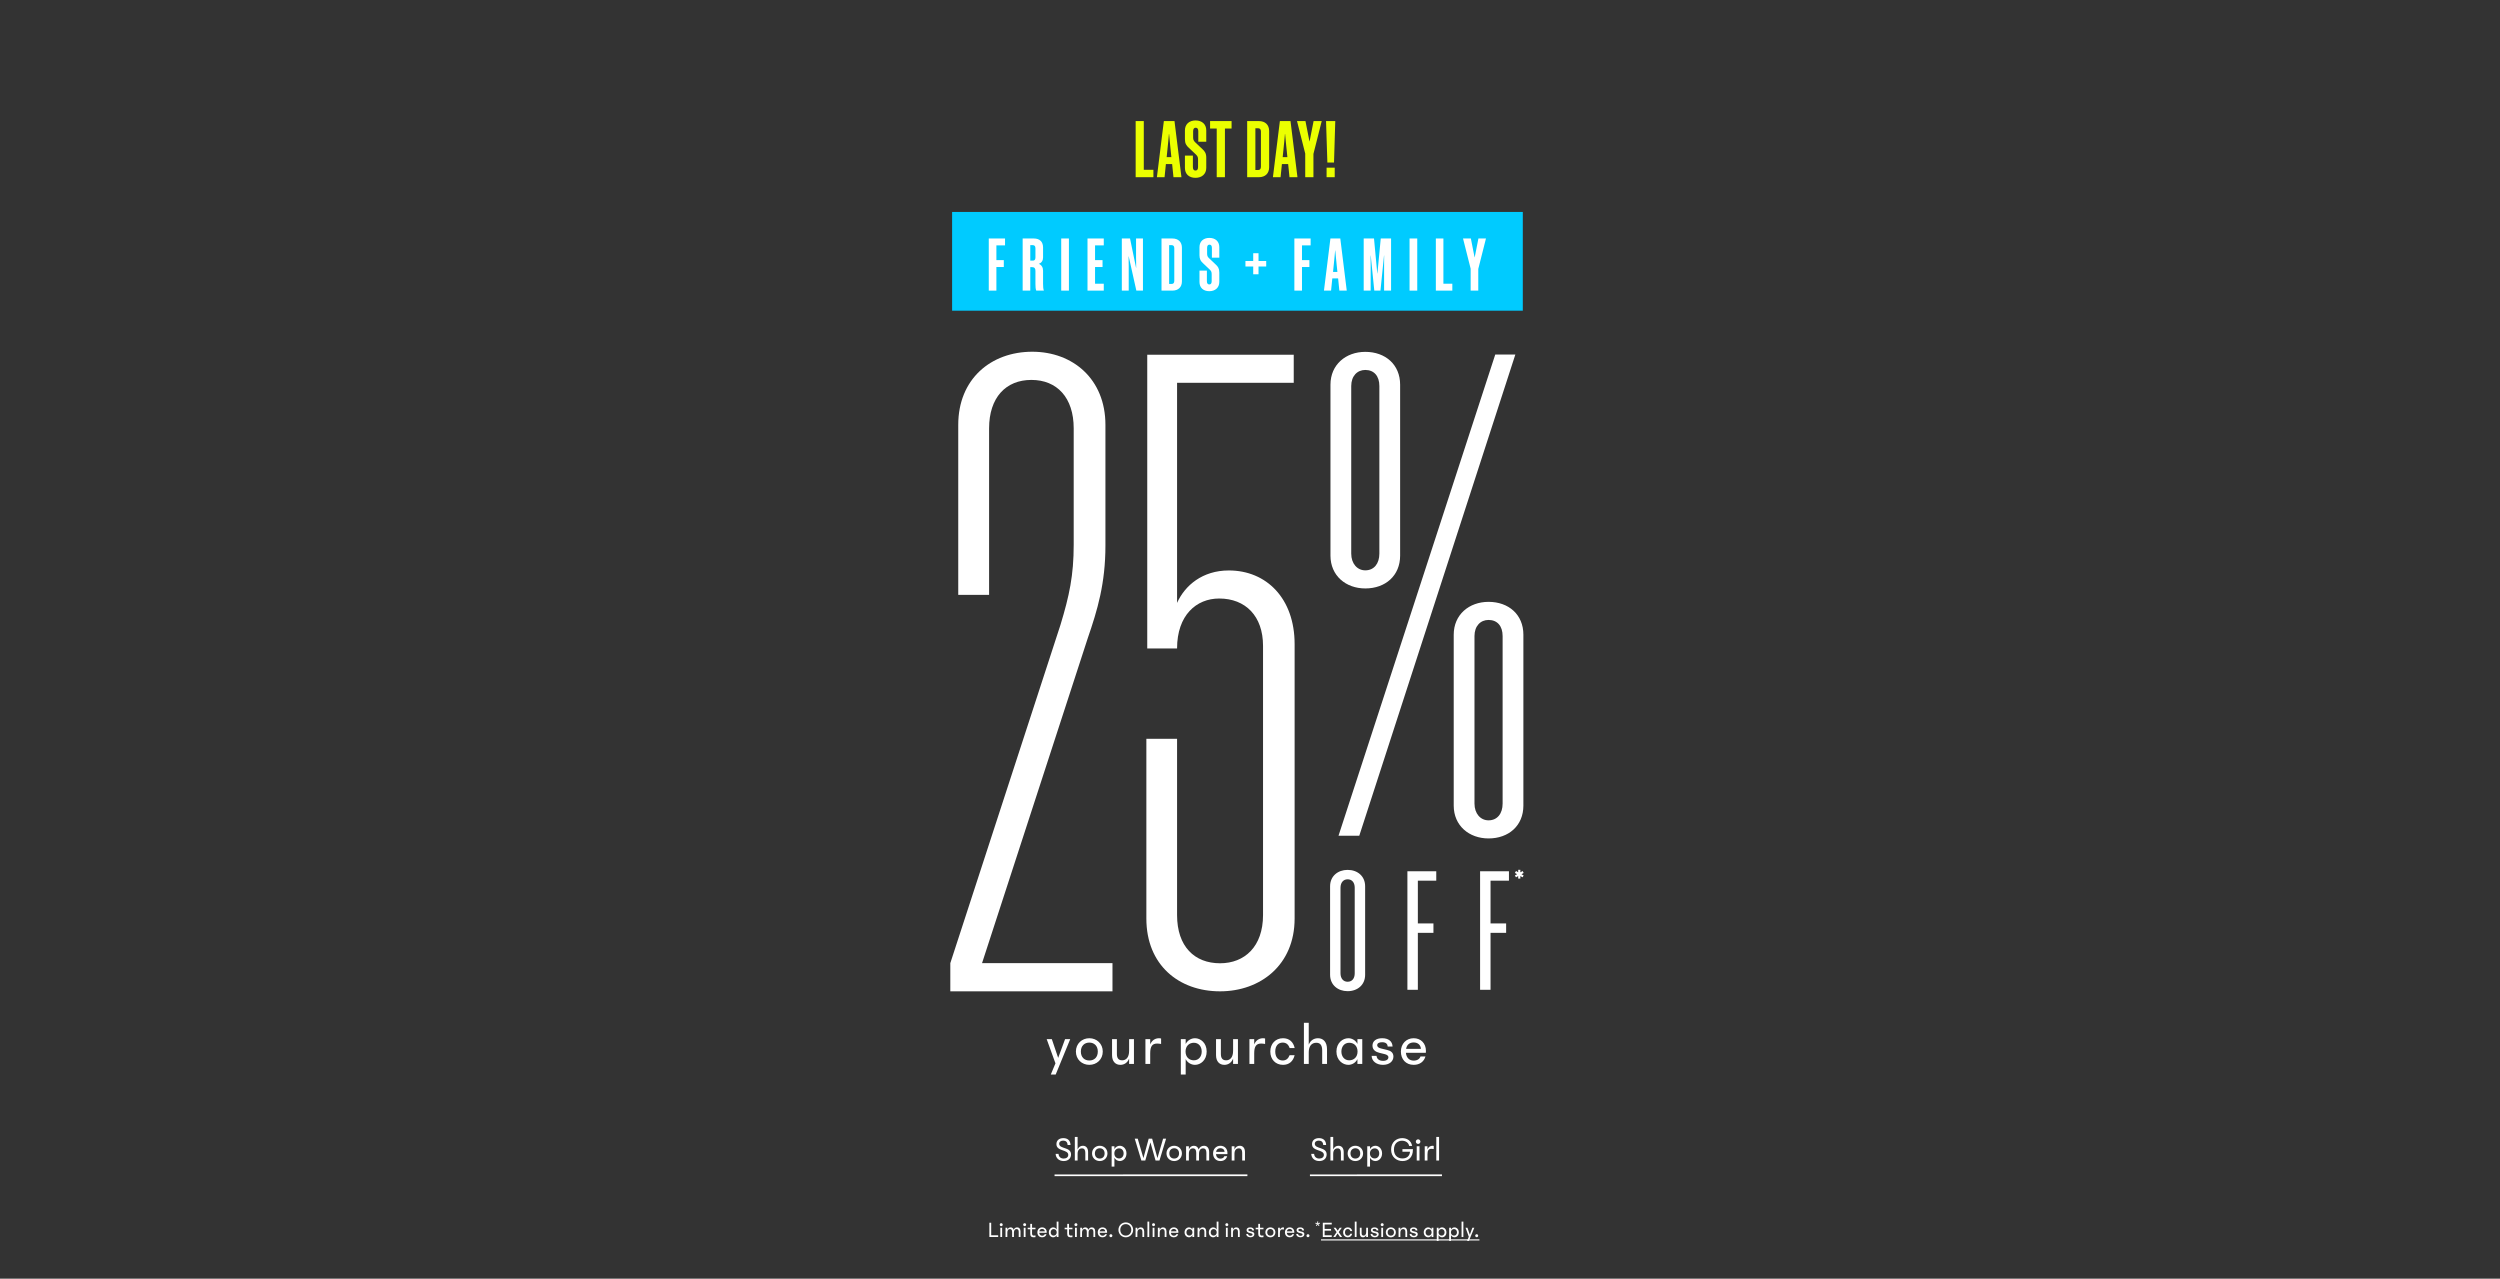 <svg width="1439" height="736" viewBox="0 0 1439 736" fill="none" xmlns="http://www.w3.org/2000/svg">
<rect x="0" y="0" width="1439" height="736" fill="#333333" stroke="none"/>
<mask id="mask0_3218_12557" style="mask-type:alpha" maskUnits="userSpaceOnUse" x="0" y="0" width="1439" height="736">
<rect width="1439" height="736" fill="#D9D9D9"/>
</mask>
<g mask="url(#mask0_3218_12557)">
<path d="M616.191 659.08H614.511C614.451 657.36 613.491 656.54 611.991 656.54C610.571 656.54 609.671 657.24 609.671 658.34C609.671 661.52 616.491 660.02 616.491 664.48C616.491 666.8 614.791 668.3 612.271 668.3C609.671 668.3 607.771 666.76 607.611 664.18H609.291C609.411 665.96 610.631 666.86 612.271 666.86C613.831 666.86 614.891 666.04 614.891 664.76C614.891 661.5 608.071 662.9 608.071 658.54C608.071 656.44 609.631 655.1 612.071 655.1C614.391 655.1 616.131 656.34 616.191 659.08ZM618.668 668V654.4H620.268V661.62C620.848 660.16 622.048 659.5 623.328 659.5C625.128 659.5 626.308 660.82 626.308 663.14V668H624.708V663.54C624.708 661.92 624.148 661 622.768 661C621.308 661 620.268 662.02 620.268 664.12V668H618.668ZM633.016 668.3C630.576 668.3 628.576 666.52 628.576 663.9C628.576 661.28 630.596 659.5 633.016 659.5C635.436 659.5 637.456 661.28 637.456 663.9C637.456 666.52 635.456 668.3 633.016 668.3ZM633.016 666.86C634.656 666.86 635.816 665.78 635.816 663.9C635.816 662.02 634.616 660.94 633.016 660.94C631.416 660.94 630.216 662.02 630.216 663.9C630.216 665.78 631.376 666.86 633.016 666.86ZM639.859 671.5V659.8H641.459V661.4C642.119 660.12 643.379 659.5 644.559 659.5C646.379 659.5 648.399 661.04 648.399 663.9C648.399 666.76 646.379 668.3 644.559 668.3C643.379 668.3 642.119 667.68 641.459 666.4V671.5H639.859ZM644.179 666.8C645.759 666.8 646.759 665.54 646.759 663.9C646.759 662.26 645.759 661 644.179 661C642.639 661 641.419 662.06 641.419 663.9C641.419 665.74 642.619 666.8 644.179 666.8ZM654.87 655.4L658.15 666.6L661.19 655.4H663.17L666.21 666.6L669.49 655.4H671.21L667.39 668H665.13L662.19 657.56L659.23 668H656.97L653.15 655.4H654.87ZM675.867 668.3C673.427 668.3 671.427 666.52 671.427 663.9C671.427 661.28 673.447 659.5 675.867 659.5C678.287 659.5 680.307 661.28 680.307 663.9C680.307 666.52 678.307 668.3 675.867 668.3ZM675.867 666.86C677.507 666.86 678.667 665.78 678.667 663.9C678.667 662.02 677.467 660.94 675.867 660.94C674.267 660.94 673.067 662.02 673.067 663.9C673.067 665.78 674.227 666.86 675.867 666.86ZM682.711 668V659.8H684.311V661.6C684.831 660.28 685.851 659.5 687.211 659.5C688.551 659.5 689.551 660.26 689.951 661.66C690.471 660.3 691.571 659.5 693.051 659.5C694.811 659.5 695.991 660.82 695.991 663.14V668H694.391V663.54C694.391 661.92 693.831 661 692.451 661C691.111 661 690.151 662.02 690.151 664.12V668H688.551V663.54C688.551 661.92 687.991 661 686.611 661C685.271 661 684.311 662.02 684.311 664.12V668H682.711ZM702.484 668.3C699.864 668.3 698.244 666.44 698.244 663.9C698.244 661.3 700.064 659.5 702.464 659.5C704.824 659.5 706.524 661.16 706.524 663.7C706.524 663.92 706.504 664.14 706.484 664.32H699.904C700.044 665.9 700.984 666.9 702.484 666.9C703.604 666.9 704.484 666.36 704.724 665.52H706.364C705.884 667.22 704.484 668.3 702.484 668.3ZM702.464 660.9C701.144 660.9 700.224 661.6 699.964 663.02H704.864C704.764 661.66 703.804 660.9 702.464 660.9ZM708.961 668V659.8H710.561V661.62C711.141 660.16 712.341 659.5 713.621 659.5C715.421 659.5 716.601 660.82 716.601 663.14V668H715.001V663.54C715.001 661.92 714.441 661 713.061 661C711.601 661 710.561 662.02 710.561 664.12V668H708.961Z" fill="white"/>
<path d="M607 676.006L718 676V676.994L607 677V676.006Z" fill="white"/>
<path d="M763.318 659.08H761.638C761.578 657.36 760.618 656.54 759.118 656.54C757.698 656.54 756.798 657.24 756.798 658.34C756.798 661.52 763.618 660.02 763.618 664.48C763.618 666.8 761.918 668.3 759.398 668.3C756.798 668.3 754.898 666.76 754.738 664.18H756.418C756.538 665.96 757.758 666.86 759.398 666.86C760.958 666.86 762.018 666.04 762.018 664.76C762.018 661.5 755.198 662.9 755.198 658.54C755.198 656.44 756.758 655.1 759.198 655.1C761.518 655.1 763.258 656.34 763.318 659.08ZM765.795 668V654.4H767.395V661.62C767.975 660.16 769.175 659.5 770.455 659.5C772.255 659.5 773.435 660.82 773.435 663.14V668H771.835V663.54C771.835 661.92 771.275 661 769.895 661C768.435 661 767.395 662.02 767.395 664.12V668H765.795ZM780.143 668.3C777.703 668.3 775.703 666.52 775.703 663.9C775.703 661.28 777.723 659.5 780.143 659.5C782.563 659.5 784.583 661.28 784.583 663.9C784.583 666.52 782.583 668.3 780.143 668.3ZM780.143 666.86C781.783 666.86 782.943 665.78 782.943 663.9C782.943 662.02 781.743 660.94 780.143 660.94C778.543 660.94 777.343 662.02 777.343 663.9C777.343 665.78 778.503 666.86 780.143 666.86ZM786.986 671.5V659.8H788.586V661.4C789.246 660.12 790.506 659.5 791.686 659.5C793.506 659.5 795.526 661.04 795.526 663.9C795.526 666.76 793.506 668.3 791.686 668.3C790.506 668.3 789.246 667.68 788.586 666.4V671.5H786.986ZM791.306 666.8C792.886 666.8 793.886 665.54 793.886 663.9C793.886 662.26 792.886 661 791.306 661C789.766 661 788.546 662.06 788.546 663.9C788.546 665.74 789.746 666.8 791.306 666.8ZM807.237 661.44H813.257V661.9C813.257 665.9 810.917 668.3 807.277 668.3C803.897 668.3 800.717 666 800.717 661.7C800.717 657.4 803.757 655.1 807.137 655.1C809.597 655.1 812.237 656.34 812.817 659.6H811.117C810.737 657.66 808.977 656.6 806.997 656.6C804.537 656.6 802.357 658.22 802.357 661.7C802.357 665.18 804.597 666.8 807.257 666.8C809.877 666.8 811.417 665.34 811.597 662.94H807.237V661.44ZM816.263 658.44C815.543 658.44 814.943 657.86 814.943 657.12C814.943 656.38 815.543 655.8 816.263 655.8C816.983 655.8 817.583 656.38 817.583 657.12C817.583 657.86 816.983 658.44 816.263 658.44ZM815.463 668V659.8H817.063V668H815.463ZM820.072 668V659.8H821.652V661.54C822.232 660.16 823.312 659.5 824.612 659.5C824.872 659.5 825.092 659.54 825.252 659.58V661.4C824.812 661.32 824.372 661.26 823.952 661.26C822.312 661.26 821.652 662.2 821.652 664.5V668H820.072ZM826.732 668V654.4H828.332V668H826.732Z" fill="white"/>
<path d="M754 676.006L830 676V676.994L754 677V676.006Z" fill="white"/>
<path d="M569.478 712V703.81H570.531V711.025H574.548V712H569.478ZM576.306 705.786C575.838 705.786 575.448 705.409 575.448 704.928C575.448 704.447 575.838 704.07 576.306 704.07C576.774 704.07 577.164 704.447 577.164 704.928C577.164 705.409 576.774 705.786 576.306 705.786ZM575.786 712V706.67H576.826V712H575.786ZM578.782 712V706.67H579.822V707.84C580.16 706.982 580.823 706.475 581.707 706.475C582.578 706.475 583.228 706.969 583.488 707.879C583.826 706.995 584.541 706.475 585.503 706.475C586.647 706.475 587.414 707.333 587.414 708.841V712H586.374V709.101C586.374 708.048 586.01 707.45 585.113 707.45C584.242 707.45 583.618 708.113 583.618 709.478V712H582.578V709.101C582.578 708.048 582.214 707.45 581.317 707.45C580.446 707.45 579.822 708.113 579.822 709.478V712H578.782ZM589.789 705.786C589.321 705.786 588.931 705.409 588.931 704.928C588.931 704.447 589.321 704.07 589.789 704.07C590.257 704.07 590.647 704.447 590.647 704.928C590.647 705.409 590.257 705.786 589.789 705.786ZM589.269 712V706.67H590.309V712H589.269ZM591.537 707.58V706.67H593.019V704.46H594.046V706.67H596.022V707.58H594.046V710.024C594.046 710.856 594.384 711.22 595.125 711.22C595.424 711.22 595.71 711.168 596.022 711.103V712.104C595.671 712.169 595.346 712.195 595.047 712.195C593.656 712.195 593.019 711.545 593.019 710.167V707.58H591.537ZM599.861 712.195C598.158 712.195 597.105 710.986 597.105 709.335C597.105 707.645 598.288 706.475 599.848 706.475C601.382 706.475 602.487 707.554 602.487 709.205C602.487 709.348 602.474 709.491 602.461 709.608H598.184C598.275 710.635 598.886 711.285 599.861 711.285C600.589 711.285 601.161 710.934 601.317 710.388H602.383C602.071 711.493 601.161 712.195 599.861 712.195ZM599.848 707.385C598.99 707.385 598.392 707.84 598.223 708.763H601.408C601.343 707.879 600.719 707.385 599.848 707.385ZM603.707 709.335C603.707 707.476 605.02 706.475 606.203 706.475C606.97 706.475 607.789 706.878 608.218 707.71V703.16H609.258V712H608.218V710.96C607.789 711.792 606.97 712.195 606.203 712.195C605.02 712.195 603.707 711.194 603.707 709.335ZM606.45 707.45C605.423 707.45 604.773 708.269 604.773 709.335C604.773 710.401 605.423 711.22 606.45 711.22C607.464 711.22 608.244 710.531 608.244 709.335C608.244 708.139 607.451 707.45 606.45 707.45ZM612.814 707.58V706.67H614.296V704.46H615.323V706.67H617.299V707.58H615.323V710.024C615.323 710.856 615.661 711.22 616.402 711.22C616.701 711.22 616.987 711.168 617.299 711.103V712.104C616.948 712.169 616.623 712.195 616.324 712.195C614.933 712.195 614.296 711.545 614.296 710.167V707.58H612.814ZM619.293 705.786C618.825 705.786 618.435 705.409 618.435 704.928C618.435 704.447 618.825 704.07 619.293 704.07C619.761 704.07 620.151 704.447 620.151 704.928C620.151 705.409 619.761 705.786 619.293 705.786ZM618.773 712V706.67H619.813V712H618.773ZM621.769 712V706.67H622.809V707.84C623.147 706.982 623.81 706.475 624.694 706.475C625.565 706.475 626.215 706.969 626.475 707.879C626.813 706.995 627.528 706.475 628.49 706.475C629.634 706.475 630.401 707.333 630.401 708.841V712H629.361V709.101C629.361 708.048 628.997 707.45 628.1 707.45C627.229 707.45 626.605 708.113 626.605 709.478V712H625.565V709.101C625.565 708.048 625.201 707.45 624.304 707.45C623.433 707.45 622.809 708.113 622.809 709.478V712H621.769ZM634.621 712.195C632.918 712.195 631.865 710.986 631.865 709.335C631.865 707.645 633.048 706.475 634.608 706.475C636.142 706.475 637.247 707.554 637.247 709.205C637.247 709.348 637.234 709.491 637.221 709.608H632.944C633.035 710.635 633.646 711.285 634.621 711.285C635.349 711.285 635.921 710.934 636.077 710.388H637.143C636.831 711.493 635.921 712.195 634.621 712.195ZM634.608 707.385C633.75 707.385 633.152 707.84 632.983 708.763H636.168C636.103 707.879 635.479 707.385 634.608 707.385ZM639.429 712.13C638.961 712.13 638.571 711.753 638.571 711.272C638.571 710.791 638.961 710.414 639.429 710.414C639.897 710.414 640.287 710.791 640.287 711.272C640.287 711.753 639.897 712.13 639.429 712.13ZM647.995 712.195C645.629 712.195 643.77 710.31 643.77 707.905C643.77 705.5 645.642 703.615 647.995 703.615C650.361 703.615 652.233 705.5 652.233 707.905C652.233 710.31 650.361 712.195 647.995 712.195ZM647.995 711.207C649.854 711.207 651.167 709.842 651.167 707.905C651.167 705.968 649.854 704.603 647.995 704.603C646.136 704.603 644.836 705.968 644.836 707.905C644.836 709.842 646.136 711.207 647.995 711.207ZM653.634 712V706.67H654.674V707.853C655.051 706.904 655.831 706.475 656.663 706.475C657.833 706.475 658.6 707.333 658.6 708.841V712H657.56V709.101C657.56 708.048 657.196 707.45 656.299 707.45C655.35 707.45 654.674 708.113 654.674 709.478V712H653.634ZM660.464 712V703.16H661.504V712H660.464ZM663.98 705.786C663.512 705.786 663.122 705.409 663.122 704.928C663.122 704.447 663.512 704.07 663.98 704.07C664.448 704.07 664.838 704.447 664.838 704.928C664.838 705.409 664.448 705.786 663.98 705.786ZM663.46 712V706.67H664.5V712H663.46ZM666.456 712V706.67H667.496V707.853C667.873 706.904 668.653 706.475 669.485 706.475C670.655 706.475 671.422 707.333 671.422 708.841V712H670.382V709.101C670.382 708.048 670.018 707.45 669.121 707.45C668.172 707.45 667.496 708.113 667.496 709.478V712H666.456ZM675.652 712.195C673.949 712.195 672.896 710.986 672.896 709.335C672.896 707.645 674.079 706.475 675.639 706.475C677.173 706.475 678.278 707.554 678.278 709.205C678.278 709.348 678.265 709.491 678.252 709.608H673.975C674.066 710.635 674.677 711.285 675.652 711.285C676.38 711.285 676.952 710.934 677.108 710.388H678.174C677.862 711.493 676.952 712.195 675.652 712.195ZM675.639 707.385C674.781 707.385 674.183 707.84 674.014 708.763H677.199C677.134 707.879 676.51 707.385 675.639 707.385ZM681.834 709.335C681.834 707.476 683.186 706.475 684.395 706.475C685.136 706.475 685.929 706.878 686.345 707.697V706.67H687.385V712H686.345V710.973C685.929 711.792 685.136 712.195 684.395 712.195C683.186 712.195 681.834 711.194 681.834 709.335ZM684.577 707.45C683.55 707.45 682.9 708.269 682.9 709.335C682.9 710.401 683.55 711.22 684.577 711.22C685.578 711.22 686.371 710.531 686.371 709.335C686.371 708.139 685.591 707.45 684.577 707.45ZM689.333 712V706.67H690.373V707.853C690.75 706.904 691.53 706.475 692.362 706.475C693.532 706.475 694.299 707.333 694.299 708.841V712H693.259V709.101C693.259 708.048 692.895 707.45 691.998 707.45C691.049 707.45 690.373 708.113 690.373 709.478V712H689.333ZM695.799 709.335C695.799 707.476 697.112 706.475 698.295 706.475C699.062 706.475 699.881 706.878 700.31 707.71V703.16H701.35V712H700.31V710.96C699.881 711.792 699.062 712.195 698.295 712.195C697.112 712.195 695.799 711.194 695.799 709.335ZM698.542 707.45C697.515 707.45 696.865 708.269 696.865 709.335C696.865 710.401 697.515 711.22 698.542 711.22C699.556 711.22 700.336 710.531 700.336 709.335C700.336 708.139 699.543 707.45 698.542 707.45ZM706.154 705.786C705.686 705.786 705.296 705.409 705.296 704.928C705.296 704.447 705.686 704.07 706.154 704.07C706.622 704.07 707.012 704.447 707.012 704.928C707.012 705.409 706.622 705.786 706.154 705.786ZM705.634 712V706.67H706.674V712H705.634ZM708.63 712V706.67H709.67V707.853C710.047 706.904 710.827 706.475 711.659 706.475C712.829 706.475 713.596 707.333 713.596 708.841V712H712.556V709.101C712.556 708.048 712.192 707.45 711.295 707.45C710.346 707.45 709.67 708.113 709.67 709.478V712H708.63ZM721.839 708.256H720.786C720.76 707.658 720.344 707.333 719.59 707.333C718.94 707.333 718.537 707.567 718.537 707.97C718.537 708.36 718.888 708.568 719.382 708.685L720.682 708.997C721.41 709.166 722.021 709.543 722.021 710.414C722.021 711.415 721.176 712.195 719.772 712.195C718.407 712.195 717.367 711.428 717.341 710.271H718.394C718.472 710.999 719.031 711.337 719.811 711.337C720.552 711.337 720.942 710.999 720.942 710.583C720.942 710.193 720.591 709.998 720.11 709.881L718.992 709.608C718.251 709.426 717.523 709.01 717.523 708.061C717.523 707.099 718.303 706.475 719.603 706.475C720.942 706.475 721.787 707.112 721.839 708.256ZM722.768 707.58V706.67H724.25V704.46H725.277V706.67H727.253V707.58H725.277V710.024C725.277 710.856 725.615 711.22 726.356 711.22C726.655 711.22 726.941 711.168 727.253 711.103V712.104C726.902 712.169 726.577 712.195 726.278 712.195C724.887 712.195 724.25 711.545 724.25 710.167V707.58H722.768ZM731.223 712.195C729.637 712.195 728.337 711.038 728.337 709.335C728.337 707.632 729.65 706.475 731.223 706.475C732.796 706.475 734.109 707.632 734.109 709.335C734.109 711.038 732.809 712.195 731.223 712.195ZM731.223 711.259C732.289 711.259 733.043 710.557 733.043 709.335C733.043 708.113 732.263 707.411 731.223 707.411C730.183 707.411 729.403 708.113 729.403 709.335C729.403 710.557 730.157 711.259 731.223 711.259ZM735.671 712V706.67H736.698V707.801C737.075 706.904 737.777 706.475 738.622 706.475C738.791 706.475 738.934 706.501 739.038 706.527V707.71C738.752 707.658 738.466 707.619 738.193 707.619C737.127 707.619 736.698 708.23 736.698 709.725V712H735.671ZM742.366 712.195C740.663 712.195 739.61 710.986 739.61 709.335C739.61 707.645 740.793 706.475 742.353 706.475C743.887 706.475 744.992 707.554 744.992 709.205C744.992 709.348 744.979 709.491 744.966 709.608H740.689C740.78 710.635 741.391 711.285 742.366 711.285C743.094 711.285 743.666 710.934 743.822 710.388H744.888C744.576 711.493 743.666 712.195 742.366 712.195ZM742.353 707.385C741.495 707.385 740.897 707.84 740.728 708.763H743.913C743.848 707.879 743.224 707.385 742.353 707.385ZM750.619 708.256H749.566C749.54 707.658 749.124 707.333 748.37 707.333C747.72 707.333 747.317 707.567 747.317 707.97C747.317 708.36 747.668 708.568 748.162 708.685L749.462 708.997C750.19 709.166 750.801 709.543 750.801 710.414C750.801 711.415 749.956 712.195 748.552 712.195C747.187 712.195 746.147 711.428 746.121 710.271H747.174C747.252 710.999 747.811 711.337 748.591 711.337C749.332 711.337 749.722 710.999 749.722 710.583C749.722 710.193 749.371 709.998 748.89 709.881L747.772 709.608C747.031 709.426 746.303 709.01 746.303 708.061C746.303 707.099 747.083 706.475 748.383 706.475C749.722 706.475 750.567 707.112 750.619 708.256ZM752.874 712.13C752.406 712.13 752.016 711.753 752.016 711.272C752.016 710.791 752.406 710.414 752.874 710.414C753.342 710.414 753.732 710.791 753.732 711.272C753.732 711.753 753.342 712.13 752.874 712.13ZM759.469 705.387L759.04 705.699L758.697 705.231L758.455 704.802L758.213 705.231L757.87 705.699L757.441 705.387L757.784 704.919L758.135 704.545L757.644 704.443L757.09 704.272L757.254 703.765L757.808 703.944L758.26 704.155L758.205 703.663V703.086H758.736V703.663L758.681 704.147L759.126 703.944L759.672 703.765L759.836 704.272L759.29 704.443L758.775 704.545L759.126 704.927L759.469 705.387ZM761.411 712V703.81H766.546V704.785H762.451V707.385H766.156V708.36H762.451V711.025H766.546V712H761.411ZM768.644 712H767.448L769.359 709.205L767.604 706.67H768.8L769.996 708.386L771.153 706.67H772.349L770.555 709.192L772.505 712H771.309L769.918 709.985L768.644 712ZM774.172 709.335C774.172 710.557 774.822 711.259 775.771 711.259C776.486 711.259 776.967 710.869 777.253 710.128H778.332C778.02 711.441 777.136 712.195 775.836 712.195C774.237 712.195 773.106 711.025 773.106 709.335C773.106 707.658 774.237 706.475 775.836 706.475C777.162 706.475 778.059 707.255 778.345 708.594H777.266C777.006 707.827 776.525 707.411 775.771 707.411C774.822 707.411 774.172 708.113 774.172 709.335ZM779.805 712V703.16H780.845V712H779.805ZM783.75 706.67V709.855C783.75 710.726 784.075 711.22 784.881 711.22C785.752 711.22 786.376 710.557 786.376 709.192V706.67H787.416V712H786.376V710.856C786.012 711.779 785.284 712.195 784.491 712.195C783.425 712.195 782.71 711.441 782.71 710.115V706.67H783.75ZM793.408 708.256H792.355C792.329 707.658 791.913 707.333 791.159 707.333C790.509 707.333 790.106 707.567 790.106 707.97C790.106 708.36 790.457 708.568 790.951 708.685L792.251 708.997C792.979 709.166 793.59 709.543 793.59 710.414C793.59 711.415 792.745 712.195 791.341 712.195C789.976 712.195 788.936 711.428 788.91 710.271H789.963C790.041 710.999 790.6 711.337 791.38 711.337C792.121 711.337 792.511 710.999 792.511 710.583C792.511 710.193 792.16 709.998 791.679 709.881L790.561 709.608C789.82 709.426 789.092 709.01 789.092 708.061C789.092 707.099 789.872 706.475 791.172 706.475C792.511 706.475 793.356 707.112 793.408 708.256ZM795.585 705.786C795.117 705.786 794.727 705.409 794.727 704.928C794.727 704.447 795.117 704.07 795.585 704.07C796.053 704.07 796.443 704.447 796.443 704.928C796.443 705.409 796.053 705.786 795.585 705.786ZM795.065 712V706.67H796.105V712H795.065ZM800.557 712.195C798.971 712.195 797.671 711.038 797.671 709.335C797.671 707.632 798.984 706.475 800.557 706.475C802.13 706.475 803.443 707.632 803.443 709.335C803.443 711.038 802.143 712.195 800.557 712.195ZM800.557 711.259C801.623 711.259 802.377 710.557 802.377 709.335C802.377 708.113 801.597 707.411 800.557 707.411C799.517 707.411 798.737 708.113 798.737 709.335C798.737 710.557 799.491 711.259 800.557 711.259ZM805.006 712V706.67H806.046V707.853C806.423 706.904 807.203 706.475 808.035 706.475C809.205 706.475 809.972 707.333 809.972 708.841V712H808.932V709.101C808.932 708.048 808.568 707.45 807.671 707.45C806.722 707.45 806.046 708.113 806.046 709.478V712H805.006ZM815.879 708.256H814.826C814.8 707.658 814.384 707.333 813.63 707.333C812.98 707.333 812.577 707.567 812.577 707.97C812.577 708.36 812.928 708.568 813.422 708.685L814.722 708.997C815.45 709.166 816.061 709.543 816.061 710.414C816.061 711.415 815.216 712.195 813.812 712.195C812.447 712.195 811.407 711.428 811.381 710.271H812.434C812.512 710.999 813.071 711.337 813.851 711.337C814.592 711.337 814.982 710.999 814.982 710.583C814.982 710.193 814.631 709.998 814.15 709.881L813.032 709.608C812.291 709.426 811.563 709.01 811.563 708.061C811.563 707.099 812.343 706.475 813.643 706.475C814.982 706.475 815.827 707.112 815.879 708.256ZM819.508 709.335C819.508 707.476 820.86 706.475 822.069 706.475C822.81 706.475 823.603 706.878 824.019 707.697V706.67H825.059V712H824.019V710.973C823.603 711.792 822.81 712.195 822.069 712.195C820.86 712.195 819.508 711.194 819.508 709.335ZM822.251 707.45C821.224 707.45 820.574 708.269 820.574 709.335C820.574 710.401 821.224 711.22 822.251 711.22C823.252 711.22 824.045 710.531 824.045 709.335C824.045 708.139 823.265 707.45 822.251 707.45ZM827.007 714.275V706.67H828.047V707.71C828.476 706.878 829.295 706.475 830.062 706.475C831.245 706.475 832.558 707.476 832.558 709.335C832.558 711.194 831.245 712.195 830.062 712.195C829.295 712.195 828.476 711.792 828.047 710.96V714.275H827.007ZM829.815 711.22C830.842 711.22 831.492 710.401 831.492 709.335C831.492 708.269 830.842 707.45 829.815 707.45C828.814 707.45 828.021 708.139 828.021 709.335C828.021 710.531 828.801 711.22 829.815 711.22ZM834.141 714.275V706.67H835.181V707.71C835.61 706.878 836.429 706.475 837.196 706.475C838.379 706.475 839.692 707.476 839.692 709.335C839.692 711.194 838.379 712.195 837.196 712.195C836.429 712.195 835.61 711.792 835.181 710.96V714.275H834.141ZM836.949 711.22C837.976 711.22 838.626 710.401 838.626 709.335C838.626 708.269 837.976 707.45 836.949 707.45C835.948 707.45 835.155 708.139 835.155 709.335C835.155 710.531 835.935 711.22 836.949 711.22ZM841.276 712V703.16H842.316V712H841.276ZM847.509 706.67H848.614L845.494 714.275H844.441L845.442 711.87L843.557 706.67H844.662L846.027 710.7L847.509 706.67ZM849.986 712.13C849.518 712.13 849.128 711.753 849.128 711.272C849.128 710.791 849.518 710.414 849.986 710.414C850.454 710.414 850.844 710.791 850.844 711.272C850.844 711.753 850.454 712.13 849.986 712.13Z" fill="white"/>
<path d="M760.371 713.365H772.752V714.015H760.371V713.365ZM772.495 713.365H788.391V714.015H772.495V713.365ZM788.39 713.365H818.901V714.015H788.39V713.365ZM818.897 713.365H826.034V714.015H818.897V713.365ZM826.032 713.365H833.169V714.015H826.032V713.365ZM833.166 713.365H840.303V714.015H833.166V713.365ZM840.301 713.365H848.835V714.015H840.301V713.365ZM848.413 713.365H851.559V714.015H848.413V713.365Z" fill="white"/>
<path d="M851.94 501.498H868.552V506.914H857.955V531.526H866.929V536.942H857.955V569.726H851.94V501.498Z" fill="white"/>
<path d="M810.101 501.498H826.713V506.914H816.116V531.526H825.09V536.942H816.116V569.726H810.101V501.498Z" fill="white"/>
<path d="M775.685 500.707C781.394 500.707 785.771 504.321 785.771 510.123V561.102C785.771 566.903 781.394 570.518 775.685 570.518C770.071 570.518 765.599 566.903 765.599 561.102V510.123C765.599 504.321 770.071 500.707 775.685 500.707ZM775.685 506.128C773.211 506.128 771.593 508.03 771.593 510.979V560.246C771.593 563.194 773.211 565.096 775.685 565.096C778.254 565.096 779.776 563.194 779.776 560.246V510.979C779.776 508.03 778.254 506.128 775.685 506.128Z" fill="white"/>
<path d="M872.608 504.981L871.965 503.925L873.25 503.191L871.965 502.456L872.608 501.354L873.87 502.089V500.643H875.11V502.089L876.395 501.354L877.015 502.456L875.752 503.191L877.015 503.925L876.395 504.981L875.11 504.246V505.739H873.87V504.246L872.608 504.981Z" fill="white"/>
<path d="M785.866 202.53C797.433 202.53 805.915 209.86 805.915 221.433V319.806C805.915 331.38 797.433 338.709 785.866 338.709C774.684 338.709 765.816 331.38 765.816 319.806V221.433C765.816 209.86 774.684 202.53 785.866 202.53ZM785.866 212.946C781.239 212.946 777.769 216.418 777.769 222.205V318.649C777.769 324.436 781.239 328.293 785.866 328.293C790.878 328.293 793.963 324.436 793.963 318.649V222.205C793.963 216.418 790.878 212.946 785.866 212.946ZM770.443 481.061L860.665 204.073H872.232L782.396 481.061H770.443ZM856.809 346.425C868.376 346.425 876.859 353.755 876.859 365.328V463.701C876.859 475.274 868.376 482.604 856.809 482.604C845.628 482.604 836.76 475.274 836.76 463.701V365.328C836.76 353.755 845.628 346.425 856.809 346.425ZM856.809 356.841C852.183 356.841 848.713 360.313 848.713 366.099V462.543C848.713 468.33 852.183 472.188 856.809 472.188C861.822 472.188 864.906 468.33 864.906 462.543V366.099C864.906 360.313 861.822 356.841 856.809 356.841Z" fill="white"/>
<path d="M548.032 122H876.526V178.838H548.032V122Z" fill="#00CBFF"/>
<path d="M697.443 161.846V157.917C697.443 156.579 697.193 156.078 696.44 155.284L692.47 151.522C691.216 150.394 690.422 149.265 690.422 146.966V142.243C690.422 138.983 692.679 136.935 696.106 136.935C699.575 136.935 701.832 138.983 701.832 142.243V148.304H697.569V142.703C697.569 141.533 697.151 140.822 696.189 140.822C695.228 140.822 694.81 141.533 694.81 142.703V145.88C694.81 147.217 695.061 147.719 695.813 148.513L699.784 152.274C701.038 153.403 701.832 154.531 701.832 156.83V162.305C701.832 165.565 699.491 167.613 696.064 167.613C692.595 167.613 690.422 165.565 690.422 162.305V155.743H694.685V161.846C694.685 163.016 695.103 163.726 696.064 163.726C697.025 163.726 697.443 163.016 697.443 161.846Z" fill="white"/>
<path d="M674.794 137.27C678.263 137.27 680.311 139.318 680.311 142.578V161.972C680.311 165.232 678.263 167.28 674.794 167.28H668.566V137.27H674.794ZM674.459 141.115H672.954V163.434H674.459C675.42 163.434 675.922 162.808 675.922 161.637V142.913C675.922 141.742 675.42 141.115 674.459 141.115Z" fill="white"/>
<path d="M649.691 147.594H649.607L649.691 153.153V167.28H645.72V137.27H650.443L653.912 154.114H653.996L653.912 147.928V137.27H657.883V167.28H654.08L649.691 147.594Z" fill="white"/>
<path d="M625.967 137.27H635.329V141.241H630.314V149.725H634.619V153.696H630.314V163.309H635.329V167.28H625.967V137.27Z" fill="white"/>
<path d="M615.268 137.27V167.28H610.837V137.27H615.268Z" fill="white"/>
<path d="M594.117 153.78H593.03V167.28H588.641V137.27H595.036C598.505 137.27 600.386 139.193 600.386 142.453V148.221C600.386 149.934 599.55 151.314 597.962 151.857C599.675 152.609 600.386 154.072 600.386 155.828V163.309C600.386 164.856 600.47 166.318 600.846 167.28H596.457C596.081 166.36 595.997 164.939 595.997 163.434V155.911C595.997 154.49 595.454 153.78 594.117 153.78ZM595.997 142.913C595.997 141.742 595.496 141.115 594.535 141.115H593.03V150.018H594.535C595.496 150.018 595.997 149.391 595.997 148.221V142.913Z" fill="white"/>
<path d="M569.136 137.27H578.498V141.241H573.525V149.725H577.788V153.696H573.525V167.28H569.136V137.27Z" fill="white"/>
<path d="M850.894 154.824V167.279H846.505V154.657L842.116 137.27H846.63L848.762 148.095H848.846L850.977 137.27H855.324L850.894 154.824Z" fill="white"/>
<path d="M826.475 137.27H830.822V163.309H835.963V167.279H826.475V137.27Z" fill="white"/>
<path d="M815.768 137.27V167.279H811.337V137.27H815.768Z" fill="white"/>
<path d="M794.597 167.279H791.044L788.996 147.092H788.912L788.954 152.985V167.279H784.942V137.27H790.877L792.758 157.374H792.841L794.764 137.27H800.699V167.279H796.687V152.985L796.728 147.092H796.645L794.597 167.279Z" fill="white"/>
<path d="M765.789 137.27H771.474L775.193 167.279H770.93L770.22 160.257H766.876L766.166 167.279H762.07L765.789 137.27ZM768.088 148.68L767.294 156.538H769.802L769.008 148.68L768.59 144.166H768.506L768.088 148.68Z" fill="white"/>
<path d="M745.037 137.27H754.399V141.24H749.425V149.725H753.689V153.696H749.425V167.279H745.037V137.27Z" fill="white"/>
<path d="M716.881 153.403V150.226H721.353V145.754H724.404V150.226H728.834V153.403H724.404V157.875H721.353V153.403H716.881Z" fill="white"/>
<path d="M702.262 570.609C678.53 570.609 659.847 555.468 659.847 528.719V425.256H677.52V526.701C677.52 544.87 687.619 554.459 702.262 554.459C716.4 554.459 727.003 544.87 727.003 526.701V371.759C727.003 354.599 716.905 344.505 701.757 344.505C688.628 344.505 677.52 354.094 677.52 373.273H660.352V204.199H744.676V220.349H677.52V347.028C682.064 336.934 692.163 328.355 707.311 328.355C729.023 328.355 745.181 344.505 745.181 370.749V528.719C745.181 555.468 725.488 570.609 702.262 570.609Z" fill="white"/>
<path d="M640.344 570.609H547V554.382L610.413 359.657C615.486 342.922 618.023 331.259 618.023 313.511V246.574C618.023 228.826 608.384 218.684 593.672 218.684C578.96 218.684 569.321 228.826 569.321 246.574V342.415H551.566V244.546C551.566 218.177 570.336 202.457 594.179 202.457C617.515 202.457 636.286 218.177 636.286 244.546V314.018C636.286 335.823 631.72 351.036 626.14 367.263L565.263 554.382H640.344V570.609Z" fill="white"/>
<path d="M813.734 612.927C809.171 612.927 806.35 609.688 806.35 605.265C806.35 600.737 809.52 597.602 813.699 597.602C817.809 597.602 820.77 600.493 820.77 604.916C820.77 605.299 820.735 605.682 820.7 605.996H809.241C809.485 608.747 811.122 610.489 813.734 610.489C815.685 610.489 817.217 609.549 817.635 608.086H820.491C819.655 611.046 817.217 612.927 813.734 612.927ZM813.699 600.04C811.4 600.04 809.798 601.259 809.345 603.732H817.879C817.705 601.364 816.033 600.04 813.699 600.04Z" fill="white"/>
<path d="M801.563 602.374H798.742C798.672 600.771 797.558 599.901 795.538 599.901C793.796 599.901 792.717 600.528 792.717 601.607C792.717 602.652 793.657 603.21 794.981 603.523L798.463 604.359C800.414 604.812 802.051 605.822 802.051 608.155C802.051 610.837 799.787 612.927 796.025 612.927C792.368 612.927 789.582 610.872 789.512 607.772H792.333C792.542 609.723 794.04 610.628 796.13 610.628C798.115 610.628 799.16 609.723 799.16 608.608C799.16 607.563 798.22 607.041 796.931 606.727L793.936 605.996C791.95 605.508 790 604.394 790 601.851C790 599.274 792.09 597.602 795.573 597.602C799.16 597.602 801.424 599.309 801.563 602.374Z" fill="white"/>
<path d="M769.25 605.265C769.25 600.284 772.873 597.602 776.112 597.602C778.097 597.602 780.222 598.682 781.336 600.876V598.124H784.123V612.405H781.336V609.653C780.222 611.847 778.097 612.927 776.112 612.927C772.873 612.927 769.25 610.245 769.25 605.265ZM776.599 600.214C773.848 600.214 772.106 602.408 772.106 605.265C772.106 608.121 773.848 610.315 776.599 610.315C779.281 610.315 781.406 608.469 781.406 605.265C781.406 602.06 779.316 600.214 776.599 600.214Z" fill="white"/>
<path d="M750.528 612.405V588.721H753.315V601.294C754.325 598.752 756.415 597.602 758.644 597.602C761.778 597.602 763.833 599.901 763.833 603.941V612.405H761.047V604.638C761.047 601.817 760.072 600.214 757.668 600.214C755.126 600.214 753.315 601.991 753.315 605.648V612.405H750.528Z" fill="white"/>
<path d="M734.036 605.265C734.036 608.539 735.777 610.419 738.32 610.419C740.235 610.419 741.524 609.374 742.29 607.389H745.181C744.345 610.907 741.977 612.927 738.494 612.927C734.21 612.927 731.18 609.792 731.18 605.265C731.18 600.771 734.21 597.602 738.494 597.602C742.047 597.602 744.45 599.692 745.216 603.279H742.325C741.629 601.224 740.34 600.11 738.32 600.11C735.777 600.11 734.036 601.99 734.036 605.265Z" fill="white"/>
<path d="M719.172 612.405V598.124H721.924V601.155C722.934 598.751 724.815 597.602 727.079 597.602C727.531 597.602 727.914 597.672 728.193 597.741V600.911C727.427 600.771 726.661 600.667 725.929 600.667C723.073 600.667 721.924 602.304 721.924 606.309V612.405H719.172Z" fill="white"/>
<path d="M702.736 598.125V606.658C702.736 608.992 703.607 610.315 705.766 610.315C708.1 610.315 709.772 608.539 709.772 604.882V598.125H712.558V612.405H709.772V609.34C708.797 611.813 706.846 612.928 704.721 612.928C701.865 612.928 699.95 610.908 699.95 607.355V598.125H702.736Z" fill="white"/>
<path d="M679.688 618.5V598.124H682.474V600.911C683.624 598.682 685.818 597.602 687.873 597.602C691.042 597.602 694.56 600.284 694.56 605.265C694.56 610.245 691.042 612.927 687.873 612.927C685.818 612.927 683.624 611.847 682.474 609.618V618.5H679.688ZM687.211 610.315C689.963 610.315 691.704 608.121 691.704 605.265C691.704 602.408 689.963 600.214 687.211 600.214C684.529 600.214 682.404 602.06 682.404 605.265C682.404 608.469 684.494 610.315 687.211 610.315Z" fill="white"/>
<path d="M659.307 612.405V598.124H662.059V601.155C663.069 598.751 664.95 597.602 667.214 597.602C667.666 597.602 668.049 597.672 668.328 597.741V600.911C667.562 600.771 666.796 600.667 666.064 600.667C663.208 600.667 662.059 602.304 662.059 606.309V612.405H659.307Z" fill="white"/>
<path d="M642.882 598.125V606.658C642.882 608.992 643.753 610.315 645.913 610.315C648.246 610.315 649.918 608.539 649.918 604.882V598.125H652.704V612.405H649.918V609.34C648.943 611.813 646.992 612.928 644.868 612.928C642.012 612.928 640.096 610.908 640.096 607.355V598.125H642.882Z" fill="white"/>
<path d="M627.02 612.927C622.771 612.927 619.288 609.827 619.288 605.265C619.288 600.702 622.805 597.602 627.02 597.602C631.234 597.602 634.752 600.702 634.752 605.265C634.752 609.827 631.269 612.927 627.02 612.927ZM627.02 610.419C629.876 610.419 631.896 608.539 631.896 605.265C631.896 601.99 629.806 600.11 627.02 600.11C624.233 600.11 622.144 601.99 622.144 605.265C622.144 608.539 624.164 610.419 627.02 610.419Z" fill="white"/>
<path d="M613.057 598.125H616.018L607.658 618.5H604.837L607.519 612.057L602.469 598.125H605.429L609.086 608.922L613.057 598.125Z" fill="white"/>
<path d="M653.686 69.69H658.366V97.725H663.901V102H653.686V69.69ZM669.915 69.69H676.035L680.04 102H675.45L674.685 94.44H671.085L670.32 102H665.91L669.915 69.69ZM672.39 81.975L671.535 90.435H674.235L673.38 81.975L672.93 77.115H672.84L672.39 81.975ZM689.601 96.15V91.92C689.601 90.48 689.331 89.94 688.521 89.085L684.246 85.035C682.896 83.82 682.041 82.605 682.041 80.13V75.045C682.041 71.535 684.471 69.33 688.161 69.33C691.896 69.33 694.326 71.535 694.326 75.045V81.57H689.736V75.54C689.736 74.28 689.286 73.515 688.251 73.515C687.216 73.515 686.766 74.28 686.766 75.54V78.96C686.766 80.4 687.036 80.94 687.846 81.795L692.121 85.845C693.471 87.06 694.326 88.275 694.326 90.75V96.645C694.326 100.155 691.806 102.36 688.116 102.36C684.381 102.36 682.041 100.155 682.041 96.645V89.58H686.631V96.15C686.631 97.41 687.081 98.175 688.116 98.175C689.151 98.175 689.601 97.41 689.601 96.15ZM708.896 73.965H705.071V102H700.346V73.965H696.521V69.69H708.896V73.965ZM724.578 69.69C728.313 69.69 730.518 71.895 730.518 75.405V96.285C730.518 99.795 728.313 102 724.578 102H717.873V69.69H724.578ZM724.218 73.83H722.598V97.86H724.218C725.253 97.86 725.793 97.185 725.793 95.925V75.765C725.793 74.505 725.253 73.83 724.218 73.83ZM736.695 69.69H742.815L746.82 102H742.23L741.465 94.44H737.865L737.1 102H732.69L736.695 69.69ZM739.17 81.975L738.315 90.435H741.015L740.16 81.975L739.71 77.115H739.62L739.17 81.975ZM756.013 88.59V102H751.288V88.41L746.563 69.69H751.423L753.718 81.345H753.808L756.103 69.69H760.783L756.013 88.59ZM767.858 93.54H764.033L763.268 69.69H768.578L767.858 93.54ZM763.583 102V96.51H768.263V102H763.583Z" fill="#EBFF00"/>
</g>
</svg>
